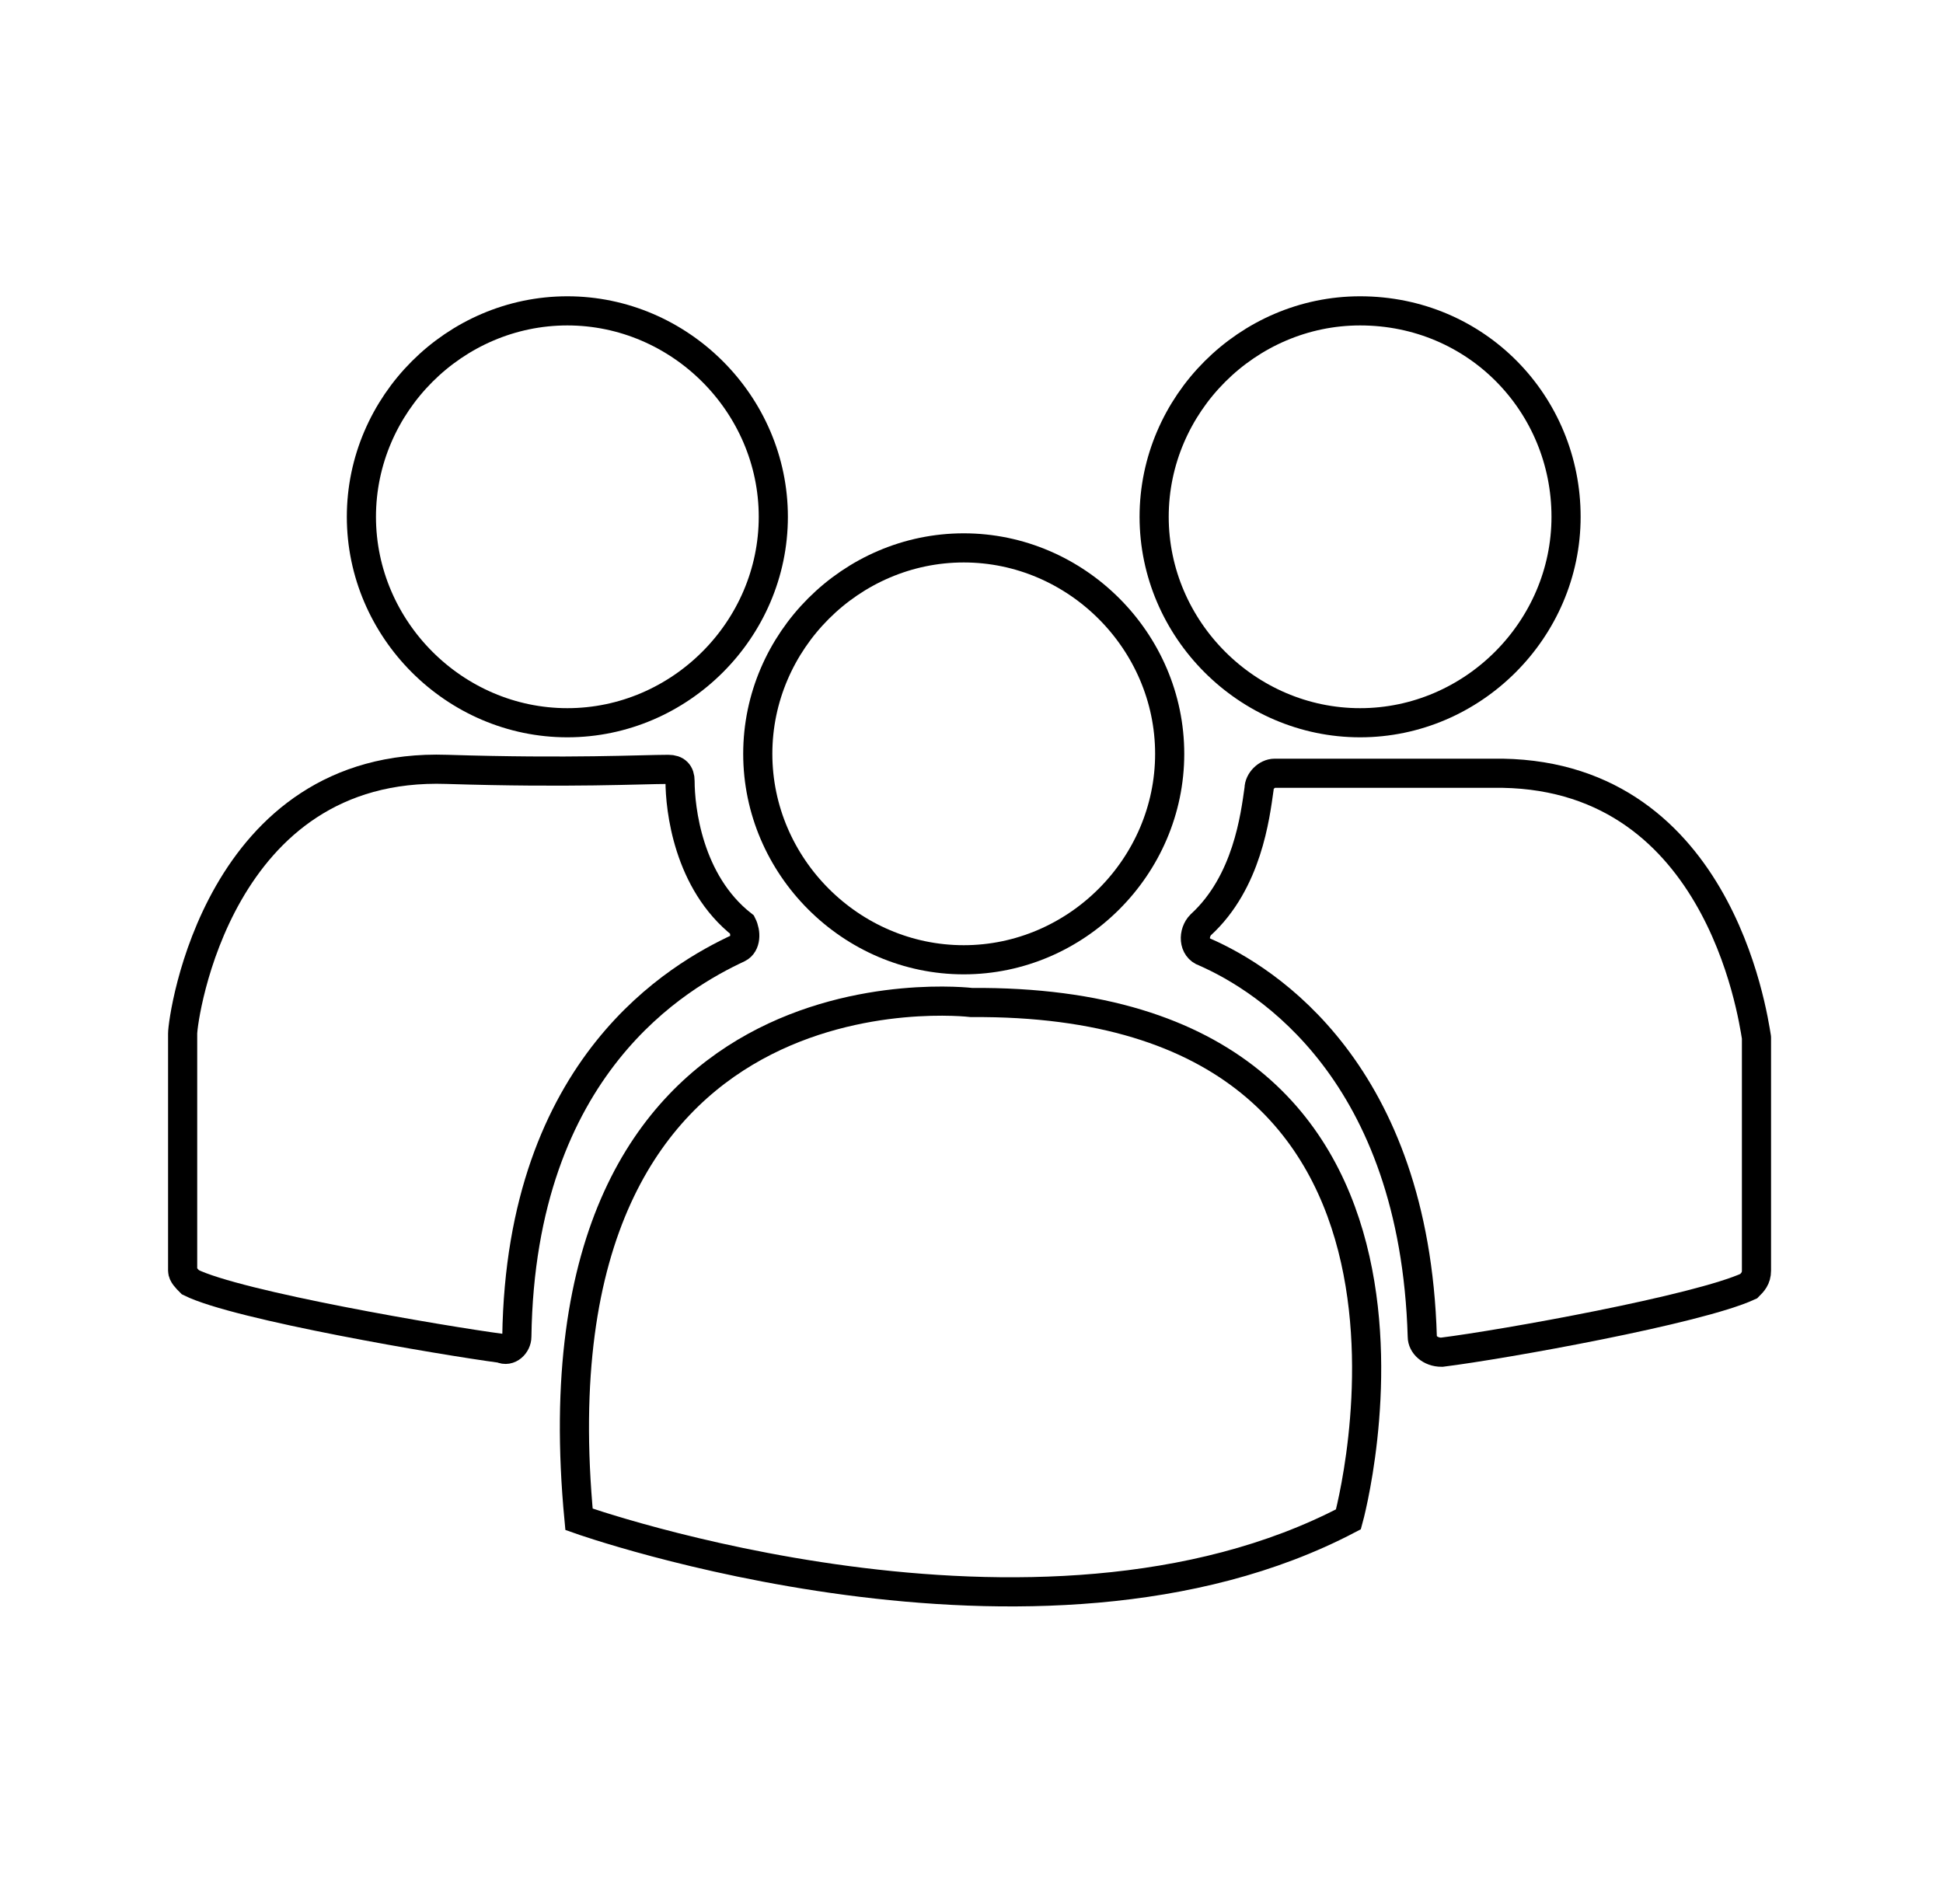 <?xml version="1.0" encoding="utf-8"?>
<!-- Generator: Adobe Illustrator 23.0.1, SVG Export Plug-In . SVG Version: 6.00 Build 0)  -->
<svg version="1.1" id="Layer_1" xmlns="http://www.w3.org/2000/svg" xmlns:xlink="http://www.w3.org/1999/xlink" x="0px" y="0px"
	 viewBox="0 0 50 49" style="enable-background:new 0 0 50 49;" xml:space="preserve">
<style type="text/css">
	.st0{fill:none;stroke:#000000;stroke-width:0.5;}
	.st1{fill:none;stroke:#000000;stroke-width:0.5;stroke-linejoin:bevel;}
	.st2{fill:none;stroke:#000000;stroke-width:0.75;stroke-miterlimit:10;}
</style>
<g transform="translate(6 5)">
	<polygon class="st0" points="84.8,-5 79.7,3.7 84.8,12.2 96.2,12.2 101.1,3.7 95.9,-4.9 	"/>
	<polygon class="st1" points="84.8,-5 84.8,12.2 101.1,3.7 	"/>
	<polygon class="st0" points="68.5,3.5 63.5,12.1 68.5,20.8 80,20.8 84.8,12.2 79.6,3.7 	"/>
	<polygon class="st1" points="68.3,3.8 68.3,20.8 84.3,12.3 	"/>
	<g transform="translate(16 18)">
		<polygon class="st0" points="68.4,-5.2 63.4,3.2 68.4,11.6 80.1,11.6 85.1,3.3 80.2,-5.1 		"/>
		<polygon class="st1" points="68.4,-5.2 68.4,11.6 85.1,3.3 		"/>
	</g>
</g>
<g>
	<path class="st2" d="M30.1,19.4c0,2.9-2.4,5.3-5.3,5.3s-5.3-2.4-5.3-5.3c0-2.9,2.4-5.3,5.3-5.3S30.1,16.5,30.1,19.4z"/>
	<path class="st2" d="M40.3,13.3c0,2.9-2.4,5.3-5.3,5.3c-2.9,0-5.3-2.4-5.3-5.3c0-2.9,2.4-5.3,5.3-5.3C38,8,40.3,10.4,40.3,13.3z"/>
	<path class="st2" d="M19.9,13.3c0,2.9-2.4,5.3-5.3,5.3s-5.3-2.4-5.3-5.3c0-2.9,2.4-5.3,5.3-5.3S19.9,10.4,19.9,13.3z"/>
	<path class="st2" d="M19,24.4c-1.5,0.7-5.6,3-5.7,10c0,0.2-0.2,0.4-0.4,0.3c-1.5-0.2-6.8-1.1-8-1.7c-0.1-0.1-0.2-0.2-0.2-0.3v-6.1
		c0,0,0,0,0,0c0-0.4,0.9-7,6.8-6.8c3.2,0.1,5,0,5.7,0c0.2,0,0.3,0.1,0.3,0.3c0,0.7,0.2,2.6,1.6,3.7C19.2,24,19.2,24.3,19,24.4z"/>
	<path class="st2" d="M45.2,26.7v6c0,0.2-0.1,0.3-0.2,0.4c-1.3,0.6-6.3,1.5-7.9,1.7c-0.3,0-0.5-0.2-0.5-0.4c-0.2-6.8-4-9.2-5.6-9.9
		c-0.3-0.1-0.3-0.5-0.1-0.7c1.2-1.1,1.4-2.8,1.5-3.5c0-0.2,0.2-0.4,0.4-0.4h5.6C44.2,19.8,45.1,26.1,45.2,26.7
		C45.2,26.6,45.2,26.6,45.2,26.7z"/>
	<path class="st2" d="M34.7,39.1c-8,4.2-19.8,0-19.8,0c-1.4-14.7,10.1-13.3,10.1-13.3C38.4,25.7,34.7,39.1,34.7,39.1z"/>
</g>
</svg>
